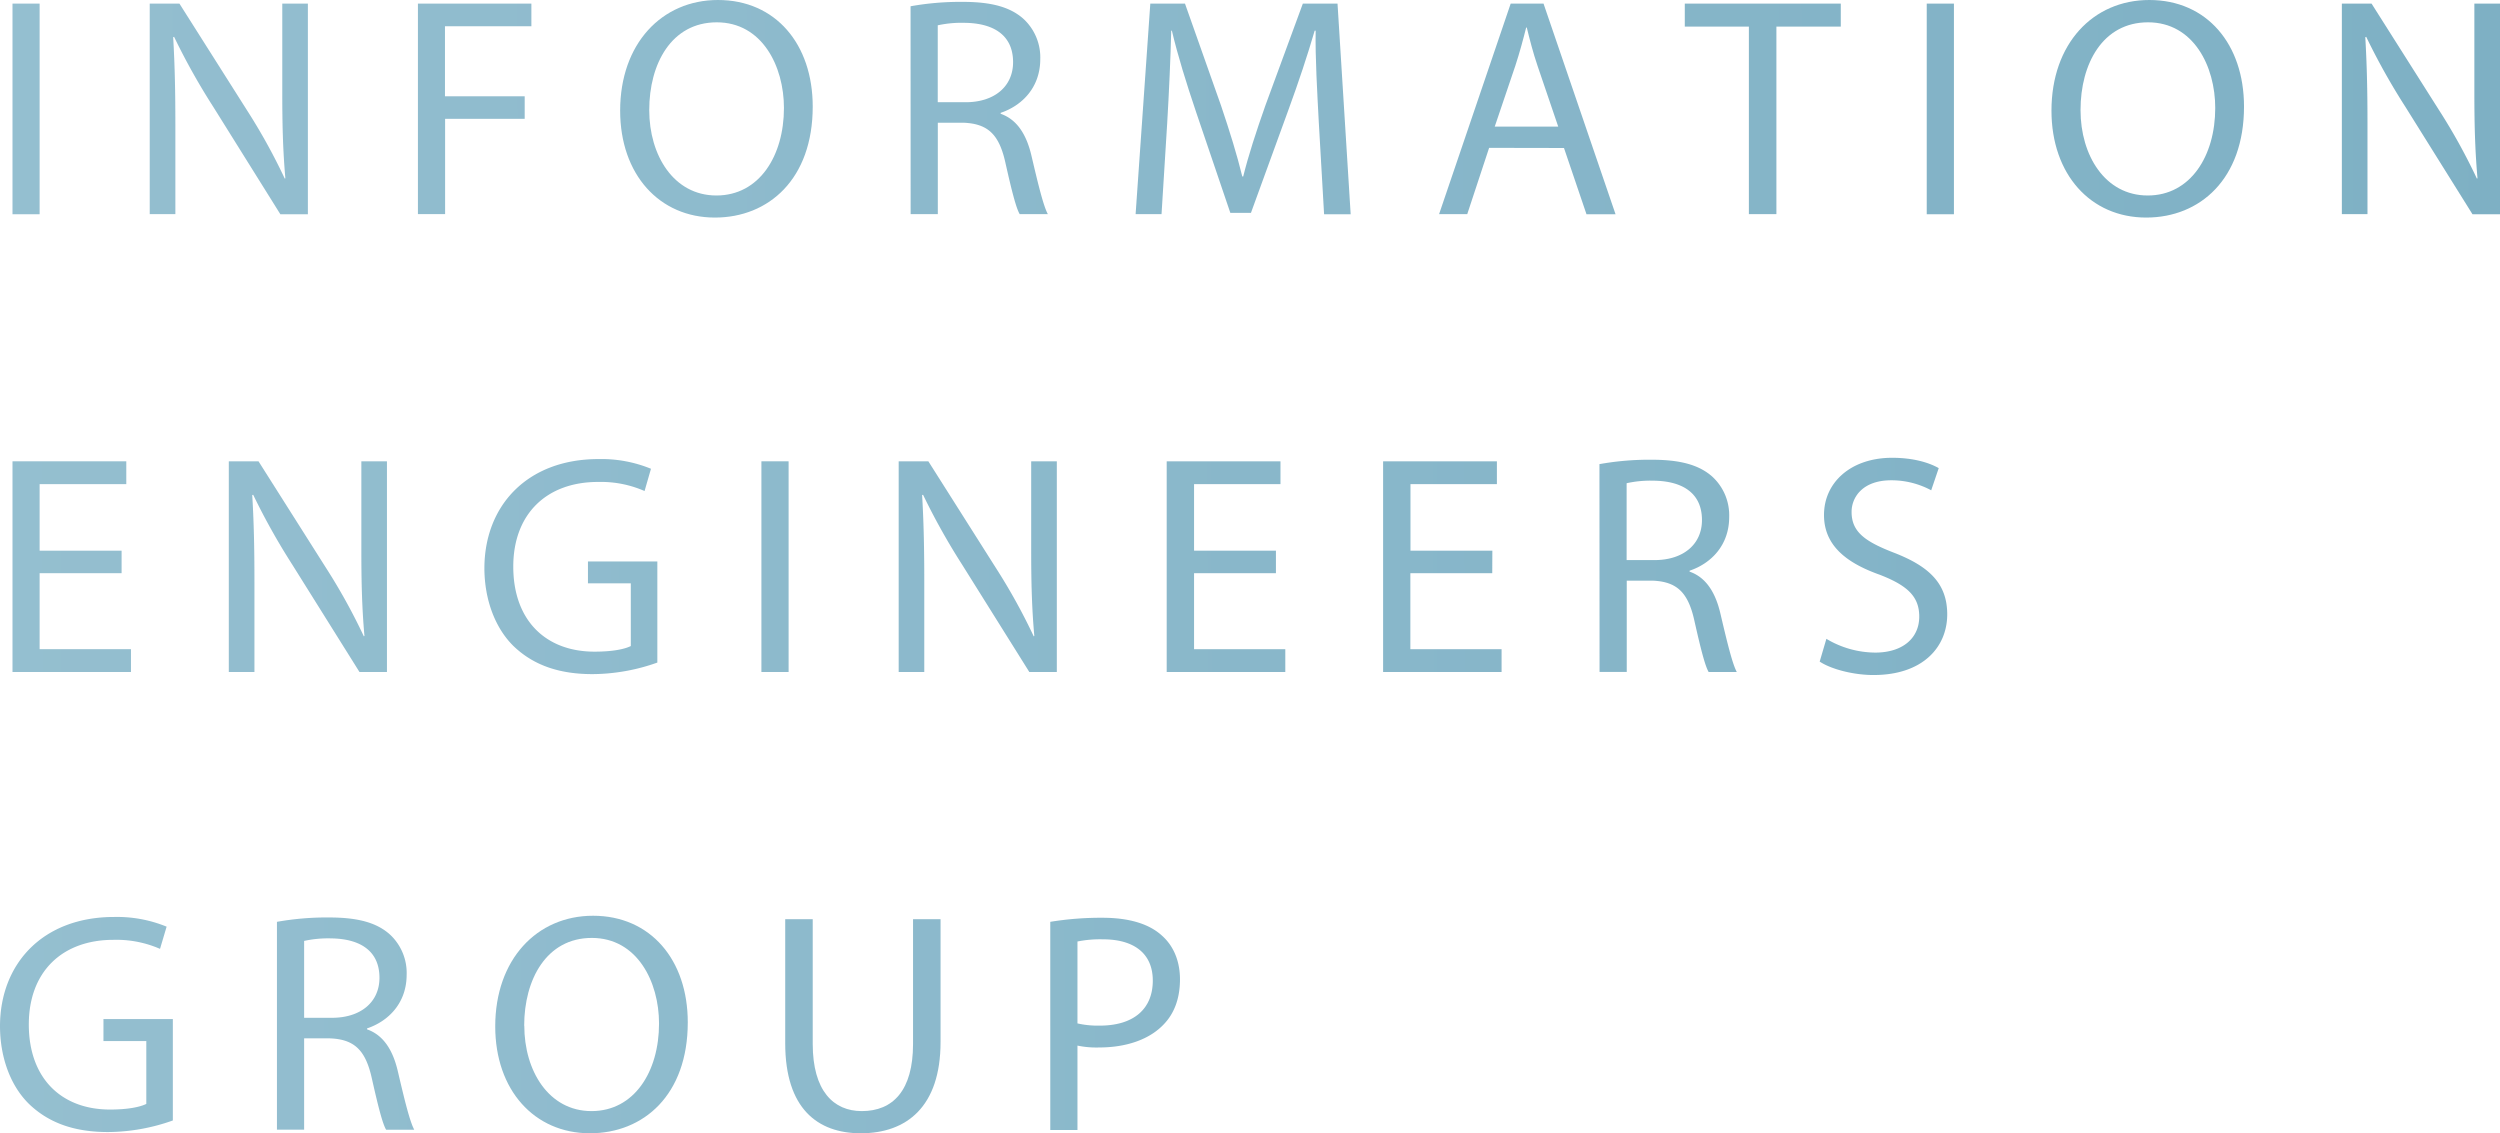 <svg xmlns="http://www.w3.org/2000/svg" xmlns:xlink="http://www.w3.org/1999/xlink" viewBox="0 0 694.27 314.72"><defs><linearGradient id="a" x1="-127.04" y1="30.75" x2="860.38" y2="26.77" gradientUnits="userSpaceOnUse"><stop offset="0" stop-color="#61a0ba"/><stop offset="1" stop-color="#3181a1"/></linearGradient><linearGradient id="b" x1="-127.04" y1="30.98" x2="860.38" y2="27" xlink:href="#a"/><linearGradient id="c" x1="-127.04" y1="31.2" x2="860.38" y2="27.22" xlink:href="#a"/><linearGradient id="d" x1="-127.04" y1="31.52" x2="860.38" y2="27.54" xlink:href="#a"/><linearGradient id="e" x1="-127.04" y1="31.63" x2="860.39" y2="27.65" xlink:href="#a"/><linearGradient id="f" x1="-127.04" y1="32.12" x2="860.39" y2="28.14" xlink:href="#a"/><linearGradient id="g" x1="-127.04" y1="32.47" x2="860.39" y2="28.49" xlink:href="#a"/><linearGradient id="h" x1="-127.04" y1="32.66" x2="860.39" y2="28.68" xlink:href="#a"/><linearGradient id="i" x1="-127.04" y1="32.89" x2="860.39" y2="28.91" xlink:href="#a"/><linearGradient id="j" x1="-127.04" y1="33.13" x2="860.39" y2="29.14" xlink:href="#a"/><linearGradient id="k" x1="-127.03" y1="33.43" x2="860.39" y2="29.45" xlink:href="#a"/><linearGradient id="l" x1="-126.53" y1="157.95" x2="860.89" y2="153.97" xlink:href="#a"/><linearGradient id="m" x1="-126.53" y1="158.22" x2="860.9" y2="154.24" xlink:href="#a"/><linearGradient id="n" x1="-126.53" y1="158.54" x2="860.9" y2="154.56" xlink:href="#a"/><linearGradient id="o" x1="-126.53" y1="158.74" x2="860.9" y2="154.76" xlink:href="#a"/><linearGradient id="p" x1="-126.53" y1="158.97" x2="860.9" y2="154.99" xlink:href="#a"/><linearGradient id="q" x1="-126.53" y1="159.24" x2="860.9" y2="155.26" xlink:href="#a"/><linearGradient id="r" x1="-126.53" y1="159.49" x2="860.9" y2="155.51" xlink:href="#a"/><linearGradient id="s" x1="-126.53" y1="159.55" x2="860.9" y2="155.57" xlink:href="#a"/><linearGradient id="t" x1="-126.52" y1="159.94" x2="860.9" y2="155.96" xlink:href="#a"/><linearGradient id="u" x1="-126.02" y1="285.15" x2="861.41" y2="281.17" xlink:href="#a"/><linearGradient id="v" x1="-126.02" y1="285.22" x2="861.41" y2="281.24" xlink:href="#a"/><linearGradient id="w" x1="-126.02" y1="285.69" x2="861.41" y2="281.7" xlink:href="#a"/><linearGradient id="x" x1="-126.01" y1="286.42" x2="861.41" y2="282.44" xlink:href="#a"/><linearGradient id="y" x1="-126.02" y1="286.03" x2="861.41" y2="282.04" xlink:href="#a"/></defs><g opacity=".65" data-name="レイヤー 2"><path d="M11 1v58.5H3.47V1z" fill="url(#a)"/><path d="M41.58 59.46V1h8.25l18.75 29.6a165.26 165.26 0 0110.5 19l.17-.09c-.69-7.81-.86-14.93-.86-24V1h7.11v58.5h-7.64L59.29 29.77a185.09 185.09 0 01-10.94-19.53l-.26.09c.43 7.38.61 14.41.61 24.13v25z" fill="url(#b)"/><path d="M116.06 1h31.51v6.29h-24v19.45h22.14V33h-22.1v26.46h-7.55z" fill="url(#c)"/><path d="M225.7 29.6c0 20.14-12.24 30.82-27.17 30.82-15.46 0-26.31-12-26.31-29.69C172.22 12.15 183.77 0 199.39 0c15.98 0 26.31 12.24 26.31 29.6zm-45.4 1c0 12.5 6.77 23.69 18.66 23.69s18.75-11 18.75-24.3c0-11.63-6.08-23.79-18.66-23.79S180.3 17.71 180.3 30.56z" fill="url(#d)"/><path d="M252.87 1.74A78.58 78.58 0 01267.36.52c8.07 0 13.28 1.48 16.93 4.78a14.56 14.56 0 014.6 11.11c0 7.72-4.86 12.84-11 14.93v.26c4.51 1.56 7.2 5.73 8.59 11.8 1.91 8.16 3.3 13.8 4.51 16.06h-7.81c-1-1.65-2.26-6.68-3.91-14-1.73-8.08-4.86-11.11-11.71-11.38h-7.12v25.38h-7.55zm7.55 26.65h7.72c8.08 0 13.2-4.43 13.2-11.12 0-7.55-5.47-10.85-13.46-10.93a30.94 30.94 0 00-7.46.69z" fill="url(#e)"/><path d="M366.23 33.77c-.43-8.16-1-18-.86-25.26h-.27c-2 6.86-4.42 14.15-7.37 22.22L347.4 59.11h-5.73l-9.46-27.86c-2.78-8.25-5.13-15.8-6.77-22.74h-.18c-.17 7.29-.61 17.1-1.13 25.87l-1.56 25.08h-7.2L319.45 1h9.63l10 28.29c2.43 7.21 4.43 13.63 5.91 19.71h.26c1.47-5.9 3.56-12.33 6.16-19.71L361.81 1h9.63l3.65 58.5h-7.38z" fill="url(#f)"/><path d="M413.54 41.06l-6.07 18.4h-7.82L419.53 1h9.12l20 58.5h-8.07l-6.25-18.4zm19.19-5.9L427 18.32c-1.3-3.82-2.17-7.3-3-10.68h-.17c-.87 3.47-1.83 7-3 10.59l-5.73 16.93z" fill="url(#g)"/><path d="M485.68 7.38h-17.8V1h43.32v6.38h-17.88v52.08h-7.64z" fill="url(#h)"/><path d="M542.62 1v58.5h-7.55V1z" fill="url(#i)"/><path d="M623.18 29.6c0 20.14-12.24 30.82-27.17 30.82-15.45 0-26.3-12-26.3-29.69C569.71 12.15 581.25 0 596.88 0c15.97 0 26.3 12.24 26.3 29.6zm-45.4 1c0 12.5 6.77 23.69 18.66 23.69s18.75-11 18.75-24.3c0-11.63-6.07-23.79-18.66-23.79s-18.75 11.51-18.75 24.36z" fill="url(#j)"/><path d="M650.35 59.46V1h8.25l18.75 29.6a165.26 165.26 0 0110.5 19l.17-.09c-.69-7.81-.87-14.93-.87-24V1h7.12v58.5h-7.64l-18.57-29.73a185.09 185.09 0 01-10.94-19.53l-.26.09c.43 7.38.61 14.41.61 24.13v25z" fill="url(#k)"/><path d="M33.77 159.18H11v21.1h25.37v6.34H3.47v-58.51h31.6v6.34H11v18.48h22.77z" fill="url(#l)"/><path d="M63.54 186.62v-58.51h8.25l18.75 29.6a166.1 166.1 0 0110.5 19l.17-.09c-.69-7.81-.86-14.93-.86-24v-24.51h7.11v58.51h-7.63l-18.58-29.69a186.09 186.09 0 01-10.94-19.53l-.26.08c.44 7.38.61 14.41.61 24.14v25z" fill="url(#m)"/><path d="M182.55 184a54.37 54.37 0 01-18 3.21c-8.85 0-16.14-2.25-21.87-7.72-5-4.86-8.16-12.68-8.16-21.79.08-17.45 12.06-30.21 31.68-30.21a36.22 36.22 0 0114.58 2.69l-1.78 6.18a30.28 30.28 0 00-12.93-2.52c-14.24 0-23.53 8.85-23.53 23.52 0 14.85 8.94 23.61 22.57 23.61 5 0 8.34-.69 10.07-1.56V162h-11.9v-6.07h19.27z" fill="url(#n)"/><path d="M219 128.11v58.51h-7.55v-58.51z" fill="url(#o)"/><path d="M249.57 186.62v-58.51h8.24l18.75 29.6a166.28 166.28 0 0110.51 19l.17-.09c-.7-7.81-.87-14.93-.87-24v-24.51h7.12v58.51h-7.64l-18.58-29.69a186 186 0 01-10.93-19.53l-.26.08c.43 7.38.6 14.41.6 24.14v25z" fill="url(#p)"/><path d="M354.34 159.18H331.6v21.1h25.34v6.34H324v-58.51h31.6v6.34h-24v18.48h22.74z" fill="url(#q)"/><path d="M414.41 159.18h-22.74v21.1H417v6.34h-32.9v-58.51h31.6v6.34h-24v18.48h22.74z" fill="url(#r)"/><path d="M444.18 128.89a78.77 78.77 0 0114.5-1.22c8.07 0 13.28 1.48 16.93 4.78a14.57 14.57 0 014.6 11.11c0 7.73-4.86 12.85-11 14.93v.26c4.52 1.56 7.21 5.73 8.6 11.81 1.91 8.16 3.3 13.8 4.51 16.06h-7.81c-1-1.65-2.26-6.69-3.91-14-1.73-8.07-4.86-11.11-11.72-11.37h-7.12v25.35h-7.55zm7.55 26.65h7.73c8.07 0 13.19-4.43 13.19-11.11 0-7.55-5.46-10.85-13.45-10.94a30.89 30.89 0 00-7.47.7z" fill="url(#s)"/><path d="M507.2 177.41a26.74 26.74 0 0013.55 3.82c7.72 0 12.24-4.08 12.24-10 0-5.47-3.13-8.59-11-11.63-9.55-3.39-15.45-8.33-15.45-16.58 0-9.12 7.55-15.89 18.92-15.89 6 0 10.33 1.39 12.94 2.87l-2.09 6.16a23.3 23.3 0 00-11.11-2.78c-8 0-11 4.78-11 8.77 0 5.47 3.56 8.16 11.63 11.29 9.9 3.81 14.93 8.59 14.93 17.18 0 9-6.68 16.84-20.48 16.84-5.65 0-11.81-1.65-14.94-3.73z" fill="url(#t)"/><path d="M48 311.16a54.32 54.32 0 01-18 3.22c-8.85 0-16.14-2.26-21.87-7.73C3.12 301.79 0 294 0 284.86c.09-17.45 12.07-30.21 31.68-30.21a36.32 36.32 0 0114.59 2.69l-1.83 6.17A30.28 30.28 0 0031.51 261C17.27 261 8 269.84 8 284.51c0 14.85 8.94 23.62 22.57 23.62 4.94 0 8.33-.7 10.06-1.57v-17.44h-11.9V283H48z" fill="url(#u)"/><path d="M76.91 256a78.84 78.84 0 0114.5-1.21c8.07 0 13.28 1.47 16.92 4.77a14.55 14.55 0 014.6 11.11c0 7.73-4.86 12.85-11 14.93v.26c4.51 1.57 7.21 5.73 8.59 11.81 1.91 8.16 3.3 13.8 4.52 16.06h-7.81c-1-1.65-2.26-6.69-3.91-14-1.74-8.07-4.86-11.11-11.72-11.37h-7.14v25.35h-7.55zm7.55 26.65h7.73c8.07 0 13.19-4.43 13.19-11.11 0-7.55-5.47-10.85-13.45-10.94a30.89 30.89 0 00-7.47.7z" fill="url(#v)"/><path d="M191 283.91c0 20.14-12.24 30.81-27.17 30.81-15.45 0-26.3-12-26.3-29.68 0-18.58 11.55-30.73 27.17-30.73 15.94 0 26.3 12.24 26.3 29.6zm-45.4.95c0 12.5 6.77 23.7 18.67 23.7s18.75-11 18.75-24.31c0-11.63-6.08-23.78-18.67-23.78s-18.78 11.53-18.78 24.39z" fill="url(#w)"/><path d="M225.7 255.26v34.64c0 13.1 5.81 18.66 13.62 18.66 8.68 0 14.24-5.73 14.24-18.66v-34.64h7.64v34.12c0 18-9.46 25.34-22.14 25.34-12 0-21-6.85-21-25v-34.46z" fill="url(#x)"/><path d="M291.67 256a87.16 87.16 0 0114.49-1.13c7.47 0 12.94 1.73 16.41 4.86 3.21 2.78 5.12 7 5.12 12.24s-1.56 9.46-4.51 12.5c-4 4.25-10.51 6.42-17.88 6.42a25.67 25.67 0 01-6.08-.52v23.44h-7.55zm7.55 28.21a25.5 25.5 0 006.25.61c9.11 0 14.67-4.43 14.67-12.5 0-7.73-5.47-11.46-13.8-11.46a32.26 32.26 0 00-7.12.6z" fill="url(#y)"/></g></svg>